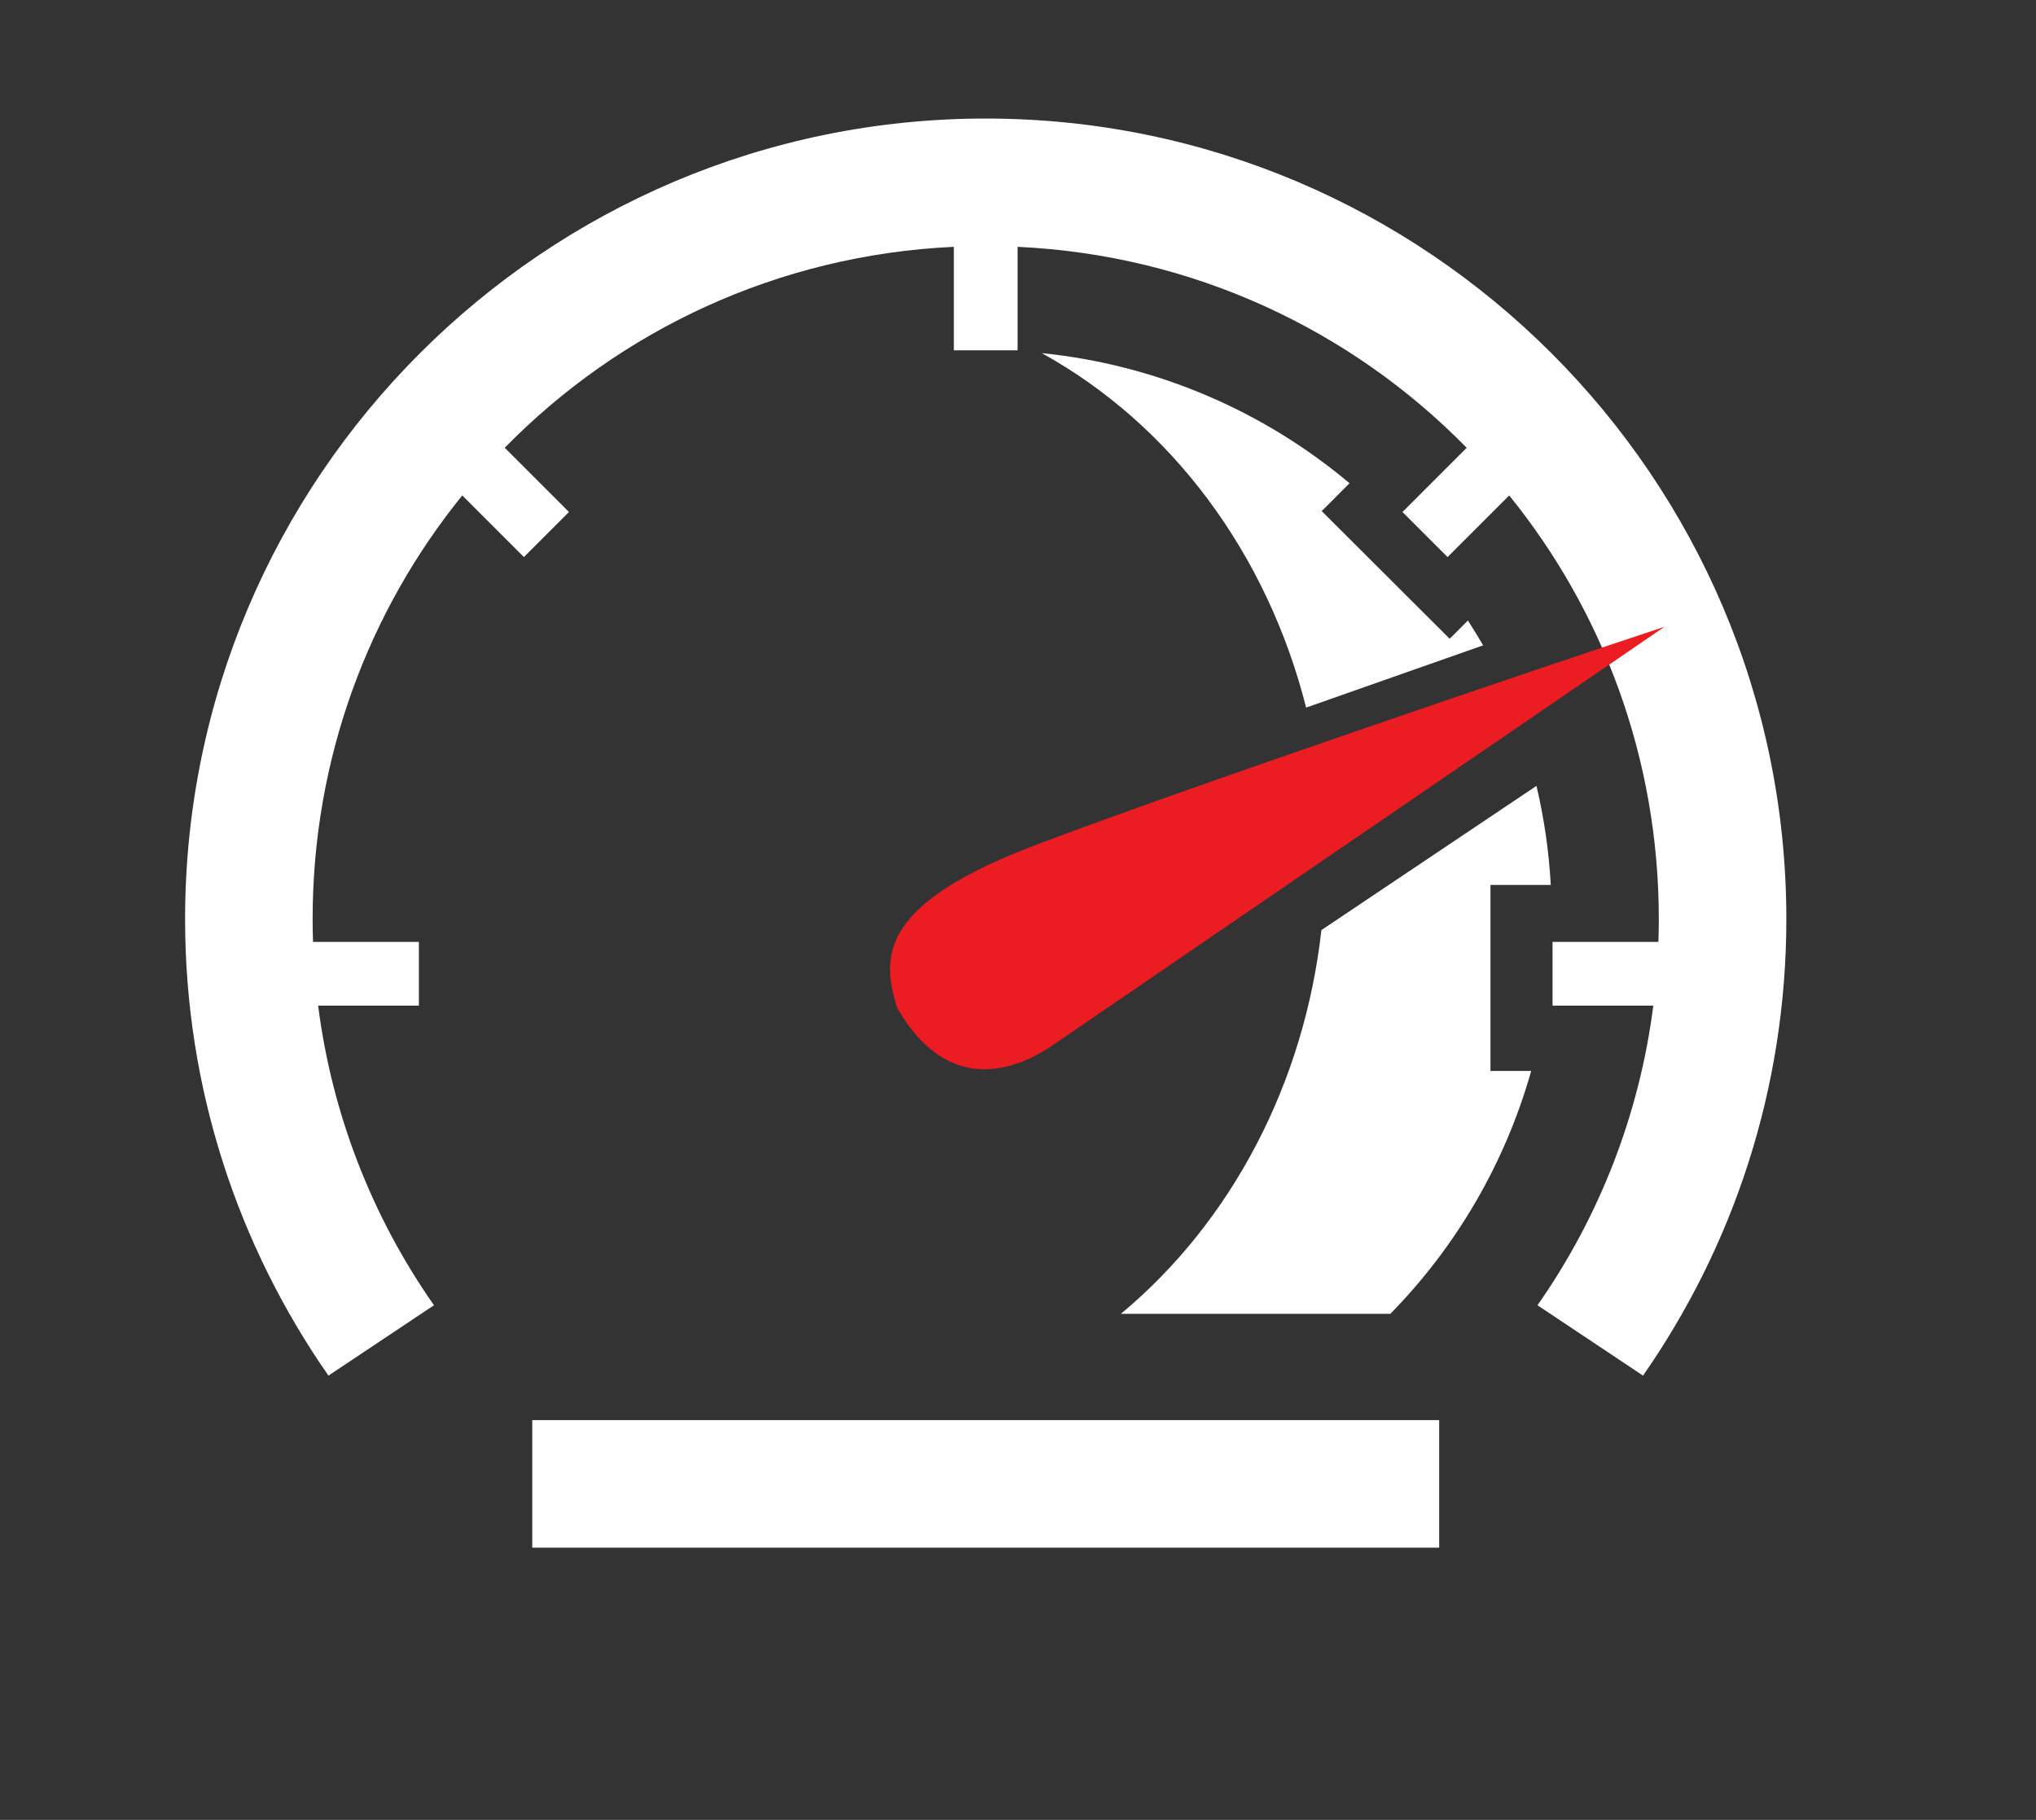 <svg xmlns="http://www.w3.org/2000/svg" width="66" height="59" viewBox="0 0 66 59" fill="none"><rect x="0" y="0" width="66" height="59" fill="#333333" stroke="none"/><path d="M31.954 3.843C17.644 3.843 6 15.487 6 29.797C6 35.293 7.72 40.395 10.647 44.597L14.068 42.316C12.047 39.431 10.758 36.097 10.313 32.603H13.579V30.536H10.147C10.139 30.29 10.134 30.044 10.134 29.796C10.134 24.585 11.95 19.809 14.985 16.062L16.983 18.06L18.444 16.599L16.362 14.516C20.095 10.707 25.217 8.266 30.92 8.002V11.358H32.987V8.002C38.691 8.267 43.813 10.708 47.545 14.517L45.463 16.599L46.925 18.06L48.923 16.062C51.957 19.809 53.773 24.585 53.773 29.797C53.773 30.044 53.768 30.291 53.76 30.536H50.328V32.603H53.594C53.149 36.098 51.861 39.431 49.84 42.316L53.261 44.597C56.188 40.395 57.907 35.293 57.907 29.797C57.907 15.488 46.263 3.843 31.954 3.843V3.843ZM33.772 11.449C35.844 12.592 37.677 14.205 39.153 16.184C40.629 18.164 41.714 20.465 42.34 22.94L48.078 20.922C47.92 20.65 47.755 20.381 47.584 20.117L46.994 20.709L43.507 17.23L42.845 16.57L43.747 15.666C40.921 13.29 37.445 11.82 33.772 11.448L33.772 11.449ZM51.704 21.766L31.569 28.726C30.174 28.917 29.083 30.127 29.083 31.57C29.083 33.143 30.38 34.441 31.954 34.441C32.731 34.441 33.441 34.123 33.96 33.613L51.704 21.766ZM49.807 25.478L42.835 30.154C42.56 32.607 41.843 34.973 40.726 37.11C39.609 39.248 38.116 41.113 36.335 42.594H45.07C47.228 40.394 48.798 37.686 49.636 34.719H48.316V28.689H50.271C50.211 27.607 50.056 26.532 49.807 25.478ZM17.254 46.039V50.174H46.653V46.039H17.254Z" fill="white"></path><path d="M33.606 27.382C28.632 29.265 28.519 30.913 29.084 32.678C30.78 35.62 33.041 34.639 34.171 33.855L53.955 20.321C49.809 21.694 38.58 25.499 33.606 27.382Z" fill="#EC1C23"></path></svg>